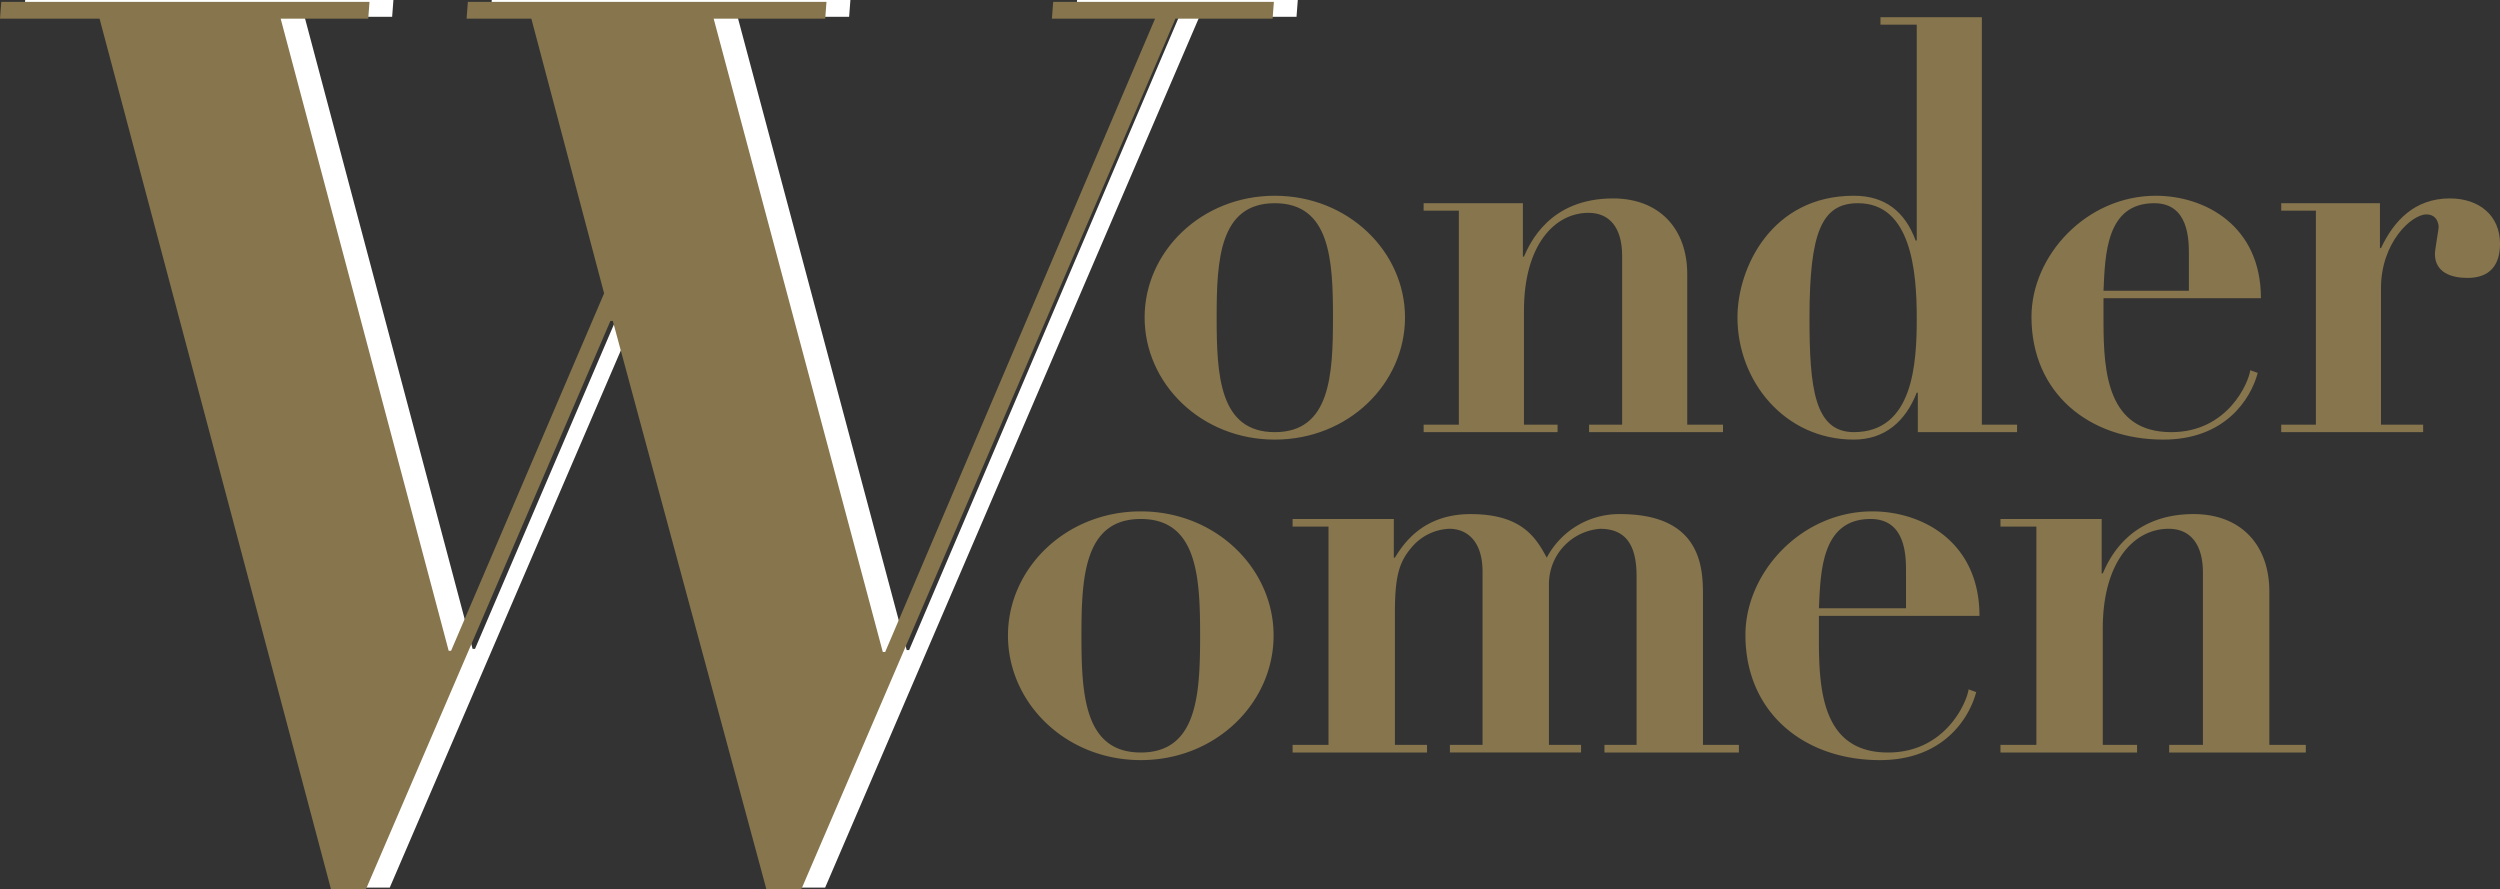 <svg id="Layer_1" data-name="Layer 1" xmlns="http://www.w3.org/2000/svg" xmlns:xlink="http://www.w3.org/1999/xlink" viewBox="0 0 630.585 224.354"><rect x="0" y="0" width="630.585" height="224.354" fill="#333333" stroke="none"/><defs><style>.cls-1{fill:none;}.cls-2{clip-path:url(#clip-path);}.cls-3{fill:#86754d;}.cls-4{fill:#fff;}</style><clipPath id="clip-path" transform="translate(-9.972 -104.323)"><rect class="cls-1" width="650" height="433"/></clipPath></defs><title>WW-headline</title><g class="cls-2"><path class="cls-3" d="M585.371,157.467h8.749v53.974h-8.749v1.885h35.8v-1.885H610.541V176.984c0-11.441,7.672-18.575,11.441-18.575,3.1,0,3.1,3.1,3.1,3.23,0,.539-.942,5.654-.942,6.73,0,4.711,4.172,6.057,8.21,6.057,5.653,0,8.211-3.23,8.211-8.614,0-7.134-5.25-11.441-12.653-11.441-8.883,0-14.133,5.653-17.363,12.518h-.269V155.582h-24.9Zm-44.822,20.19c.4-9.153.673-22.075,12.787-22.075,8.749,0,8.749,9.288,8.749,13.057v9.018Zm39.707,1.884c0-18.3-14.133-25.843-26.516-25.843-17.5,0-31.362,15.075-31.362,30.554,0,19.248,14.537,30.958,33.246,30.958,15.614,0,22.075-10.229,23.825-16.825l-1.885-.673c-.4,3.1-5.653,15.614-19.921,15.614-16.017,0-17.094-14.941-17.094-27.728v-6.057Zm-86.815,4.98c0,11.307-.808,28.8-15.883,28.8-9.96,0-11.172-11.307-11.172-28.8,0-21.67,3.1-28.939,12.249-28.939,13.325,0,14.806,16.96,14.806,28.939m16.421-75.852H484.288v1.884h9.153V165h-.269c-2.692-7.268-7.672-11.306-15.614-11.306-20.728,0-29.342,18.171-29.342,30.689,0,16.017,11.844,30.823,29.342,30.823,7.807,0,13.056-4.576,15.883-11.845h.269v9.961h25.036v-1.885h-8.884Zm-140.8,104.657h33.784v-1.885h-8.479v-28.8c0-16.421,7.672-24.632,16.286-24.632,5.115,0,8.48,3.5,8.48,10.9v42.533h-8.345v1.885h33.784v-1.885h-9.018V173.484c0-11.575-7.134-19.113-18.709-19.113-16.018,0-21,11.306-22.478,14.671h-.27v-13.46H369.059v1.885h8.883v53.974h-8.883Zm-37.54,0c-14,0-14.671-14.4-14.671-28.939,0-14.4.673-28.805,14.671-28.805s14.671,14.4,14.671,28.805c0,14.537-.673,28.939-14.671,28.939m0-59.628c-18.575,0-32.842,14.133-32.842,30.689,0,16.69,14.267,30.823,32.842,30.823s32.842-14.133,32.842-30.823c0-16.556-14.267-30.689-32.842-30.689" transform="translate(-9.972 -104.323)"/><path class="cls-3" d="M514.553,294.129h34.46v-1.922h-8.649v-29.38c0-16.75,7.826-25.125,16.612-25.125,5.217,0,8.65,3.57,8.65,11.121v43.384h-8.512v1.922h34.46v-1.922h-9.2V253.491c0-11.807-7.276-19.5-19.083-19.5-16.338,0-21.418,11.533-22.928,14.965h-.275V235.231H514.553v1.922h9.061v55.054h-9.061Zm-45.787-36.382c.412-9.336.687-22.516,13.043-22.516,8.924,0,8.924,9.473,8.924,13.317v9.2Zm40.5,1.922c0-18.672-14.416-26.36-27.047-26.36-17.848,0-31.989,15.377-31.989,31.165,0,19.633,14.828,31.577,33.911,31.577,15.926,0,22.516-10.434,24.3-17.161l-1.922-.687c-.412,3.158-5.767,15.926-20.319,15.926-16.338,0-17.437-15.239-17.437-28.282v-6.178ZM336.007,237.153h9.061v55.054h-9.061v1.922h33.911v-1.922h-8.1v-33.5c0-9.061,1.1-12.631,4.119-16.2a13.09,13.09,0,0,1,9.611-4.806c4.256,0,8.374,2.883,8.374,10.846v43.659h-8.237v1.922h33.087v-1.922h-8.1v-40.5a13.966,13.966,0,0,1,12.9-14c6.59,0,9.2,4.256,9.2,11.945v42.56h-8.1v1.922h33.911v-1.922h-9.062V254.726c0-6.59,0-20.731-20.868-20.731a20.647,20.647,0,0,0-18.534,10.984c-2.746-5.08-6.316-10.984-19.221-10.984-11.944,0-16.887,7.414-19.084,10.984h-.274v-9.748H336.007Zm-38.291,56.976c-14.278,0-14.965-14.69-14.965-29.518,0-14.69.687-29.38,14.965-29.38s14.965,14.69,14.965,29.38c0,14.828-.687,29.518-14.965,29.518m0-60.82c-18.946,0-33.5,14.416-33.5,31.3,0,17.025,14.553,31.44,33.5,31.44s33.5-14.415,33.5-31.44c0-16.886-14.553-31.3-33.5-31.3" transform="translate(-9.972 -104.323)"/><polygon class="cls-4" points="6.033 4.236 31.144 4.236 89.535 223.879 98.309 223.879 159.998 80.476 160.603 80.476 199.357 223.879 208.13 223.879 302.521 4.236 327.026 4.236 327.347 0 271.68 0 271.359 4.236 297.377 4.236 229.307 163.976 228.702 163.976 186.043 4.236 214.179 4.236 214.5 0 124.041 0 123.72 4.236 140.057 4.236 158.407 73.517 119.811 163.674 119.206 163.674 76.827 4.236 98.912 4.236 99.233 0 6.354 0 6.033 4.236"/><polygon class="cls-3" points="0 4.711 25.111 4.711 83.502 224.354 92.276 224.354 153.965 80.951 154.57 80.951 193.324 224.354 202.097 224.354 296.488 4.711 320.993 4.711 321.314 0.475 265.647 0.475 265.326 4.711 291.344 4.711 223.274 164.451 222.669 164.451 180.01 4.711 208.146 4.711 208.467 0.475 118.008 0.475 117.687 4.711 134.024 4.711 152.374 73.992 113.778 164.149 113.173 164.149 70.794 4.711 92.879 4.711 93.2 0.475 0.321 0.475 0 4.711"/></g></svg>